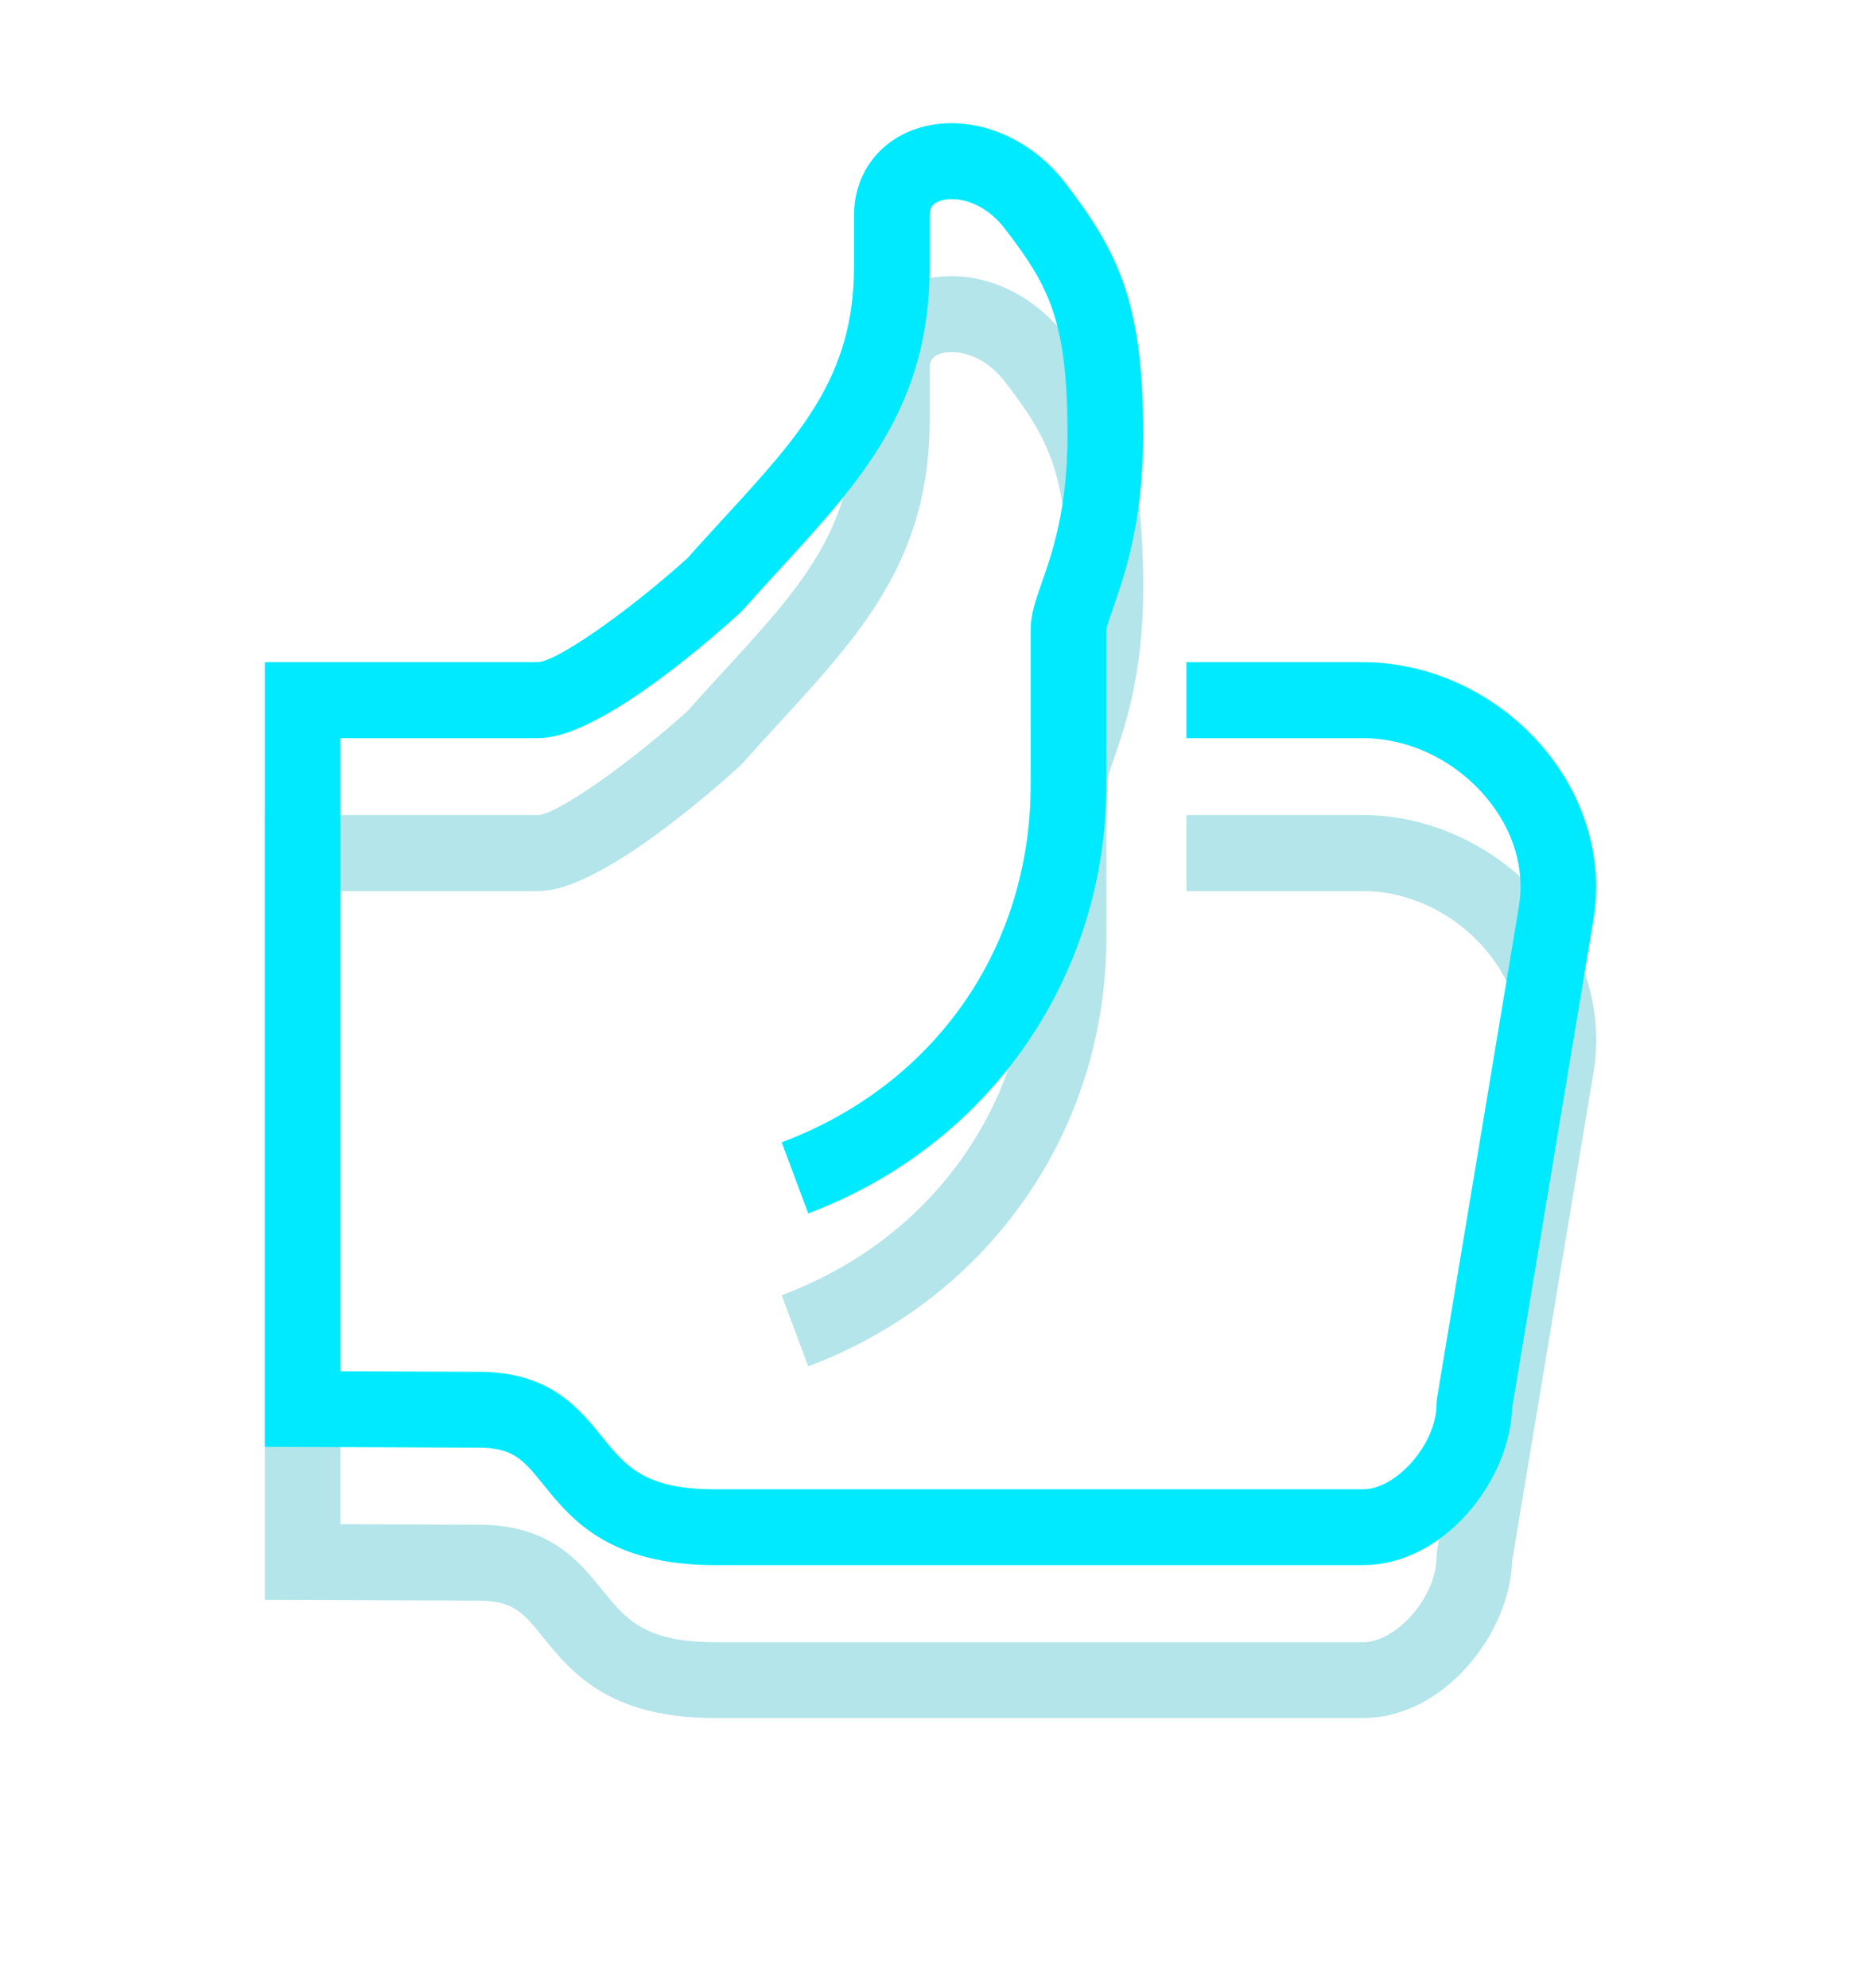 <svg xmlns="http://www.w3.org/2000/svg" viewBox="0 0 49 52"><defs><filter id="a" width="72" height="78" x="-12" y="-15" filterUnits="userSpaceOnUse"><feOffset dy="4" in="SourceGraphic" result="FeOffset1224Out"/><feGaussianBlur in="FeOffset1224Out" result="FeGaussianBlur1225Out" stdDeviation="2.56 2.56"/></filter><mask id="b" width="2.09" height="2.08" x="-1.04" y="-1.04"><path fill="#fff" d="M4.4 1.4h39.2v41.2H4.4z"/><path d="M35.661 40.938H18.707c-2.79 0-3.77-1.213-4.488-2.1-.523-.647-.786-.972-1.702-.972l-5.589-.022V17.32h7.155c.511-.038 2.33-1.305 3.904-2.721.334-.378.664-.736.982-1.083 1.957-2.133 3.372-3.674 3.372-6.526V5.64c0-1.056.619-1.925 1.615-2.266 1.318-.45 2.92.124 3.9 1.395 1.447 1.878 2.052 3.213 2.052 6.616 0 2.266-.492 3.672-.785 4.512-.076.217-.17.488-.179.576v4.044c0 5.039-3.06 9.443-7.8 11.221l-.694-1.859c4.019-1.508 6.514-5.095 6.514-9.362V16.46c0-.39.128-.757.29-1.22.27-.767.674-1.927.674-3.855 0-2.979-.475-3.89-1.639-5.402-.585-.76-1.334-.852-1.693-.73-.229.078-.275.212-.275.387v1.352c0 3.627-1.805 5.593-3.895 7.87-.322.351-.656.715-.996 1.099l-.077.077c-1.086.983-3.774 3.27-5.27 3.27H8.908v16.56l3.612.013h.001c1.856 0 2.621.948 3.236 1.709.617.762 1.104 1.364 2.95 1.364h16.954c.878 0 1.918-1.197 1.918-2.208l.013-.163 2.143-12.863c.166-.996-.14-2.016-.863-2.872-.815-.965-2.015-1.54-3.21-1.54h-4.624V17.32h4.623c1.772 0 3.537.839 4.722 2.244 1.09 1.29 1.565 2.924 1.305 4.482l-2.13 12.788c-.055 1.881-1.772 4.103-3.897 4.103z"/></mask></defs><g filter="url(#a)"><path fill="none" stroke="#00a9b8" stroke-opacity=".3" stroke-width="3.2" d="M35.661 40.938H18.707c-2.79 0-3.77-1.213-4.488-2.1-.523-.647-.786-.972-1.702-.972h0v0l-5.589-.022v0V17.32v0h7.155c.511-.038 2.33-1.305 3.904-2.721.334-.378.664-.736.982-1.083 1.957-2.133 3.372-3.674 3.372-6.526V5.64c0-1.056.619-1.925 1.615-2.266 1.318-.45 2.92.124 3.9 1.395 1.447 1.878 2.052 3.213 2.052 6.616 0 2.266-.492 3.672-.785 4.512-.076.217-.17.488-.179.576v4.044c0 5.039-3.06 9.443-7.8 11.221l-.694-1.859c4.019-1.508 6.514-5.095 6.514-9.362V16.46c0-.39.128-.757.29-1.22.27-.767.674-1.927.674-3.855 0-2.979-.475-3.89-1.639-5.402-.585-.76-1.334-.852-1.693-.73-.229.078-.275.212-.275.387v1.352c0 3.627-1.805 5.593-3.895 7.87-.322.351-.656.715-.996 1.099l-.077.077c-1.086.983-3.774 3.27-5.27 3.27H8.908v16.56l3.612.013v0h.001c1.856 0 2.621.948 3.236 1.709.617.762 1.104 1.364 2.95 1.364h16.954c.878 0 1.918-1.197 1.918-2.208l.013-.163v0l2.143-12.863c.166-.996-.14-2.016-.863-2.872-.815-.965-2.015-1.54-3.21-1.54h-4.624v0-1.986 0h4.623c1.772 0 3.537.839 4.722 2.244 1.09 1.29 1.565 2.924 1.305 4.482l-2.13 12.788c-.055 1.881-1.772 4.103-3.897 4.103z" mask="url(&quot;#b&quot;)"/><path fill="#00a9b8" fill-opacity=".3" d="M35.661 40.938H18.707c-2.79 0-3.77-1.213-4.488-2.1-.523-.647-.786-.972-1.702-.972l-5.589-.022V17.32h7.155c.511-.038 2.33-1.305 3.904-2.721.334-.378.664-.736.982-1.083 1.957-2.133 3.372-3.674 3.372-6.526V5.64c0-1.056.619-1.925 1.615-2.266 1.318-.45 2.92.124 3.9 1.395 1.447 1.878 2.052 3.213 2.052 6.616 0 2.266-.492 3.672-.785 4.512-.076.217-.17.488-.179.576v4.044c0 5.039-3.06 9.443-7.8 11.221l-.694-1.859c4.019-1.508 6.514-5.095 6.514-9.362V16.46c0-.39.128-.757.29-1.22.27-.767.674-1.927.674-3.855 0-2.979-.475-3.89-1.639-5.402-.585-.76-1.334-.852-1.693-.73-.229.078-.275.212-.275.387v1.352c0 3.627-1.805 5.593-3.895 7.87-.322.351-.656.715-.996 1.099l-.077.077c-1.086.983-3.774 3.27-5.27 3.27H8.908v16.56l3.612.013h.001c1.856 0 2.621.948 3.236 1.709.617.762 1.104 1.364 2.95 1.364h16.954c.878 0 1.918-1.197 1.918-2.208l.013-.163 2.143-12.863c.166-.996-.14-2.016-.863-2.872-.815-.965-2.015-1.54-3.21-1.54h-4.624V17.32h4.623c1.772 0 3.537.839 4.722 2.244 1.09 1.29 1.565 2.924 1.305 4.482l-2.13 12.788c-.055 1.881-1.772 4.103-3.897 4.103z"/></g><path fill="#00eaff" d="M35.661 40.938H18.707c-2.79 0-3.77-1.213-4.488-2.1-.523-.647-.786-.972-1.702-.972l-5.589-.022V17.32h7.155c.511-.038 2.33-1.305 3.904-2.721.334-.378.664-.736.982-1.083 1.957-2.133 3.372-3.674 3.372-6.526V5.64c0-1.056.619-1.925 1.615-2.266 1.318-.45 2.92.124 3.9 1.395 1.447 1.878 2.052 3.213 2.052 6.616 0 2.266-.492 3.672-.785 4.512-.076.217-.17.488-.179.576v4.044c0 5.039-3.06 9.443-7.8 11.221l-.694-1.859c4.019-1.508 6.514-5.095 6.514-9.362V16.46c0-.39.128-.757.29-1.22.27-.767.674-1.927.674-3.855 0-2.979-.475-3.89-1.639-5.402-.585-.76-1.334-.852-1.693-.73-.229.078-.275.212-.275.387v1.352c0 3.627-1.805 5.593-3.895 7.87-.322.351-.656.715-.996 1.099l-.077.077c-1.086.983-3.774 3.27-5.27 3.27H8.908v16.56l3.612.013h.001c1.856 0 2.621.948 3.236 1.709.617.762 1.104 1.364 2.95 1.364h16.954c.878 0 1.918-1.197 1.918-2.208l.013-.163 2.143-12.863c.166-.996-.14-2.016-.863-2.872-.815-.965-2.015-1.54-3.21-1.54h-4.624V17.32h4.623c1.772 0 3.537.839 4.722 2.244 1.09 1.29 1.565 2.924 1.305 4.482l-2.13 12.788c-.055 1.881-1.772 4.103-3.897 4.103z"/></svg>